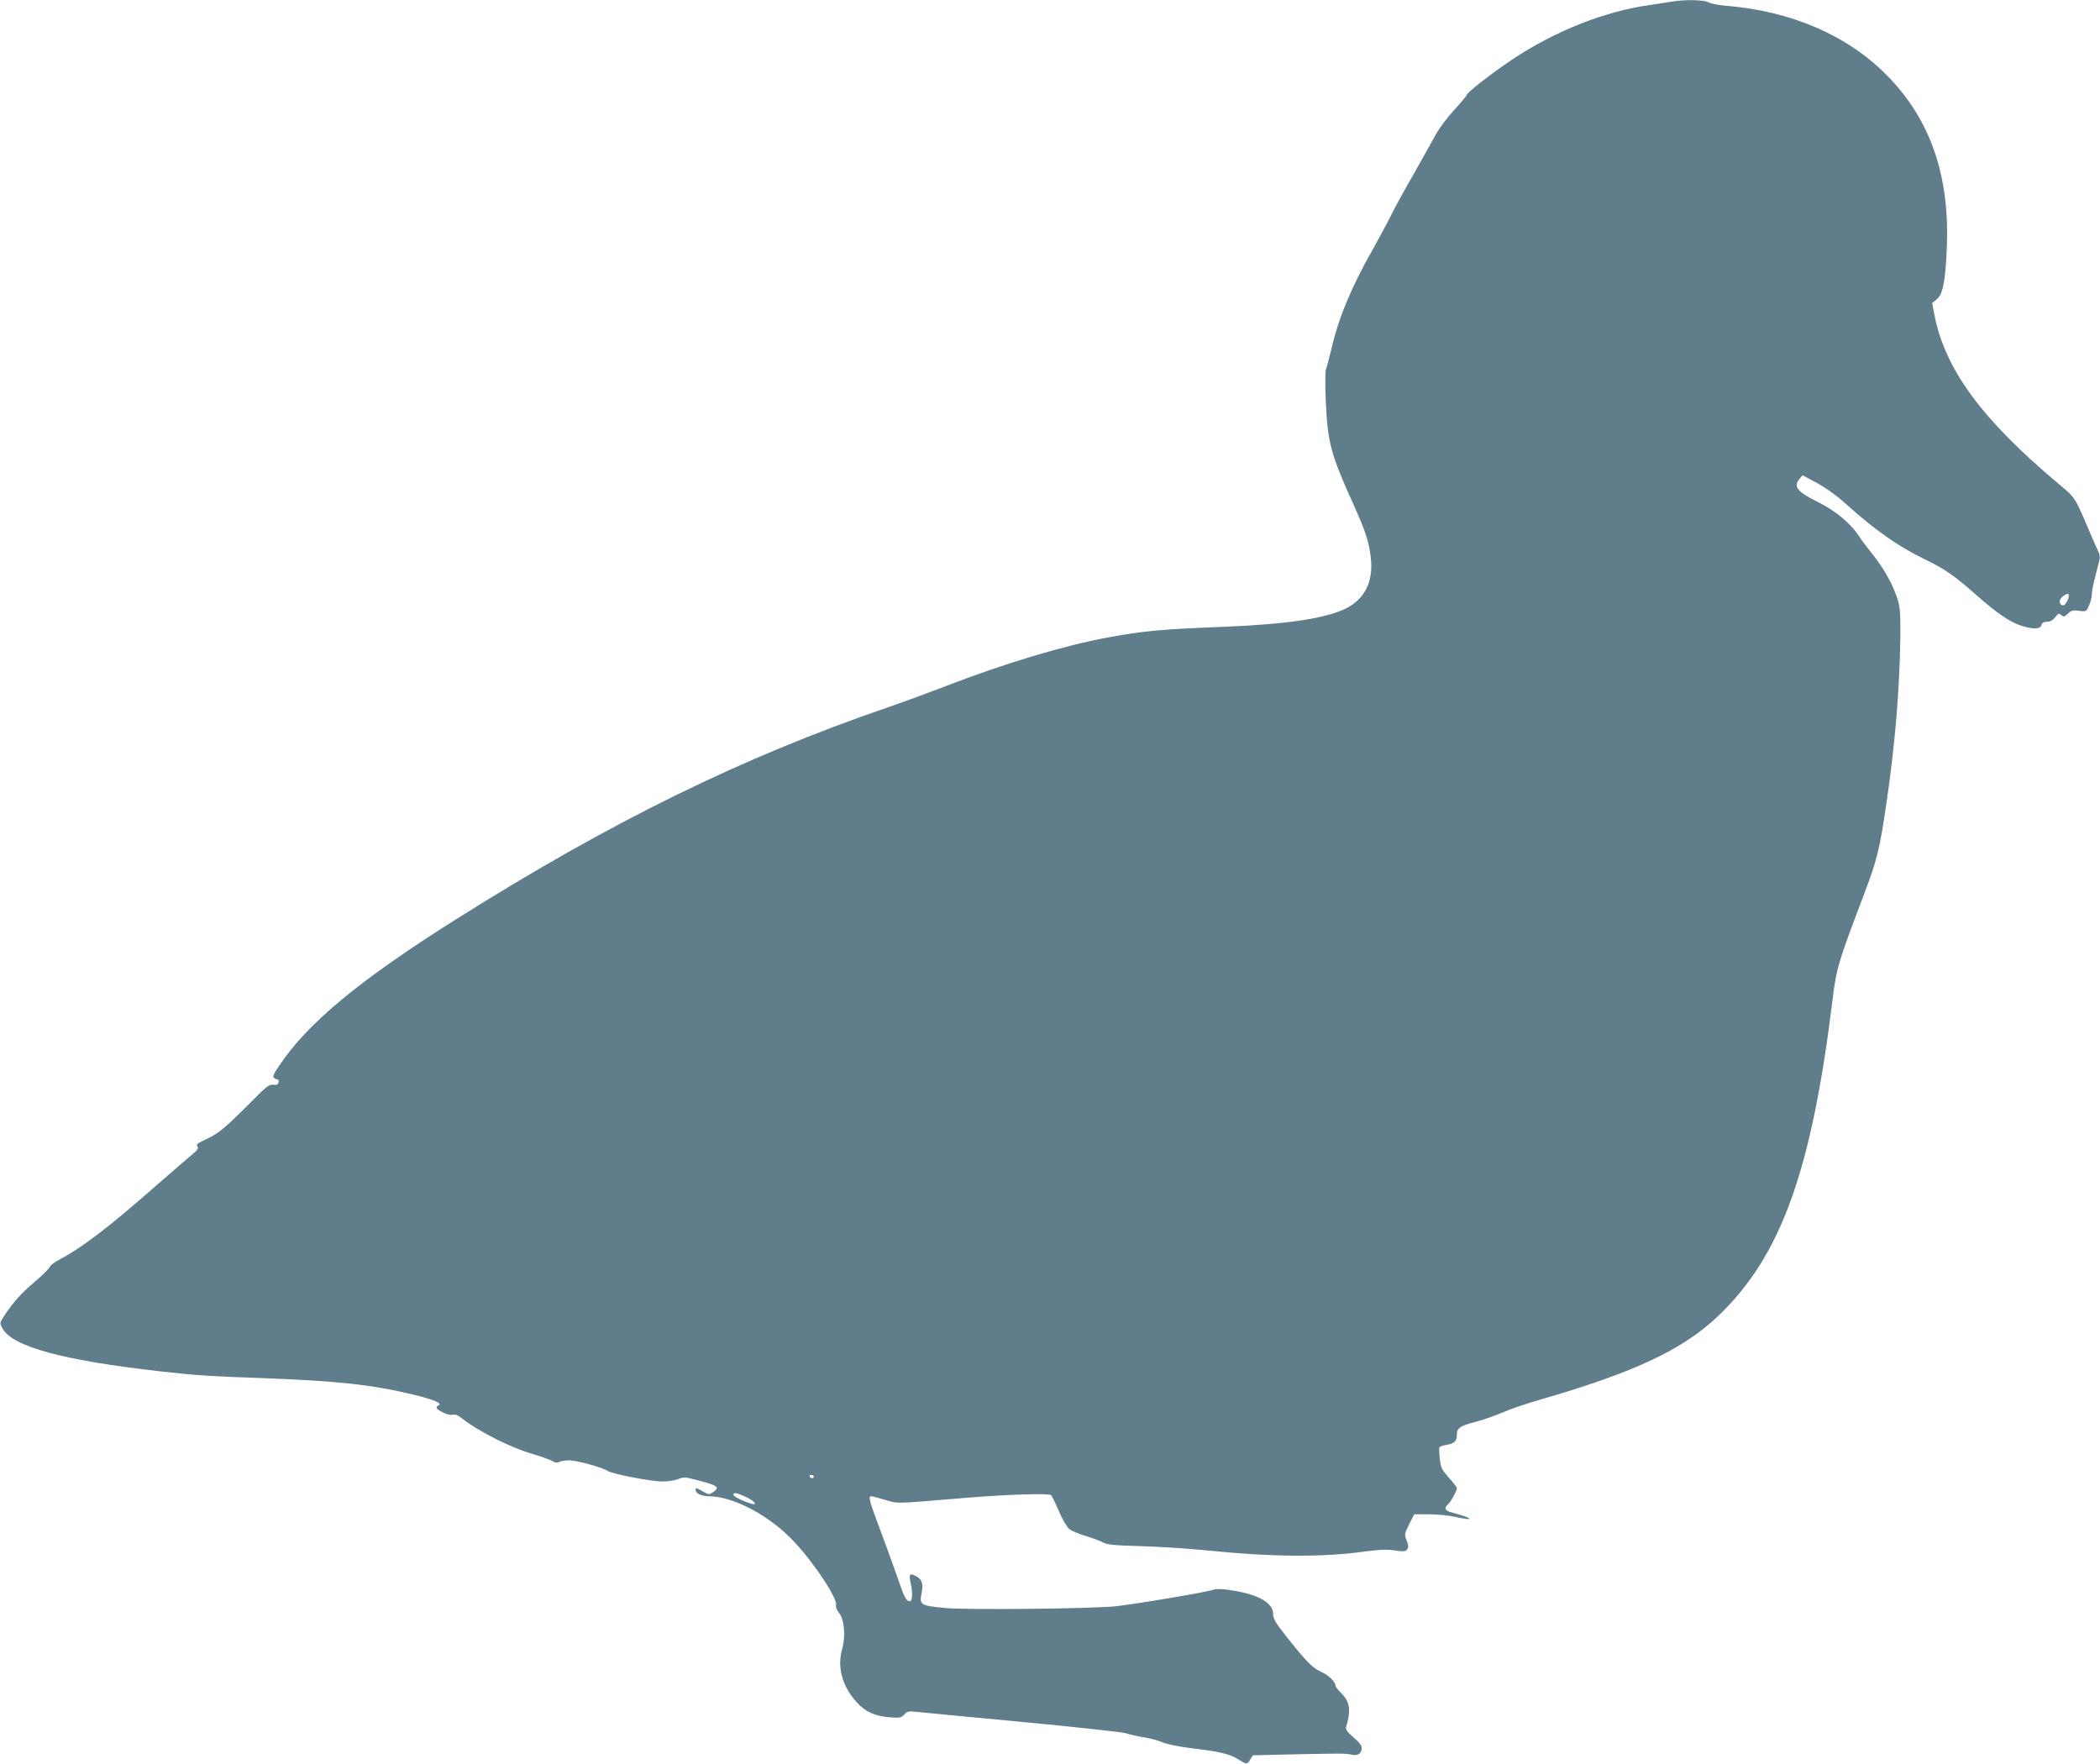 <?xml version="1.0" standalone="no"?>
<!DOCTYPE svg PUBLIC "-//W3C//DTD SVG 20010904//EN"
 "http://www.w3.org/TR/2001/REC-SVG-20010904/DTD/svg10.dtd">
<svg version="1.0" xmlns="http://www.w3.org/2000/svg"
 width="1280pt" height="1075pt" viewBox="0 0 1280 1075"
 preserveAspectRatio="xMidYMid meet">
<g transform="translate(0,1075) scale(0.1,-0.1)"
fill="#607d8b" stroke="none">
<path d="M10190 10740 c-25 -4 -83 -13 -130 -20 -278 -38 -580 -158 -843 -333
-127 -85 -277 -202 -277 -216 0 -4 -35 -46 -78 -93 -43 -47 -93 -114 -111
-149 -19 -35 -78 -140 -131 -234 -54 -93 -117 -208 -140 -255 -23 -47 -74
-141 -112 -209 -129 -226 -211 -423 -253 -609 -14 -59 -29 -114 -33 -122 -5
-8 -5 -96 -1 -195 11 -253 30 -323 168 -628 78 -173 98 -237 108 -342 11 -135
-41 -236 -150 -292 -123 -62 -355 -97 -737 -113 -387 -15 -499 -25 -720 -66
-262 -48 -632 -159 -985 -296 -99 -38 -259 -97 -355 -130 -888 -305 -1683
-695 -2625 -1288 -593 -373 -911 -637 -1082 -894 -37 -54 -43 -70 -32 -77 8
-5 18 -9 22 -9 5 0 7 -8 5 -17 -2 -13 -11 -17 -32 -15 -25 3 -41 -9 -116 -85
-177 -178 -215 -210 -288 -244 -58 -27 -69 -36 -59 -47 9 -11 2 -21 -33 -50
-25 -21 -117 -100 -205 -177 -306 -269 -461 -387 -607 -465 -26 -13 -51 -33
-56 -44 -5 -11 -46 -52 -93 -91 -81 -69 -131 -125 -186 -209 -25 -39 -25 -40
-8 -73 60 -111 369 -195 965 -262 226 -25 289 -29 620 -41 454 -17 661 -39
917 -100 125 -30 184 -55 156 -66 -22 -10 -14 -23 26 -43 22 -12 47 -17 60
-14 15 4 33 -3 59 -24 102 -80 301 -180 437 -218 50 -15 100 -33 113 -41 16
-10 27 -12 41 -5 10 6 38 10 62 10 46 -1 200 -43 234 -65 30 -19 264 -64 334
-64 34 0 77 7 96 15 32 13 43 12 108 -5 133 -34 149 -45 102 -76 -23 -15 -27
-15 -60 5 -42 24 -45 25 -45 10 0 -22 35 -38 80 -39 153 -1 375 -120 522 -279
126 -135 264 -346 254 -385 -3 -11 4 -30 18 -47 32 -38 41 -142 20 -217 -33
-113 -1 -231 89 -329 52 -57 108 -83 198 -90 63 -5 72 -4 91 17 18 19 27 21
72 16 28 -3 317 -31 641 -61 325 -31 610 -62 635 -69 25 -8 77 -20 115 -26 39
-6 90 -20 113 -31 25 -10 101 -26 175 -35 171 -20 234 -35 285 -68 51 -32 54
-32 73 0 l16 25 254 6 c308 6 306 6 347 -2 38 -9 62 7 62 41 0 15 -17 37 -51
65 -39 34 -49 48 -44 64 31 99 23 153 -30 205 -19 19 -35 39 -35 46 0 23 -42
64 -88 84 -51 23 -90 62 -212 216 -65 82 -80 108 -80 136 0 67 -86 118 -243
143 -66 11 -100 12 -122 5 -45 -16 -496 -91 -600 -101 -167 -15 -900 -23
-1035 -10 -149 14 -157 19 -143 89 12 60 3 86 -36 106 -36 19 -42 12 -31 -40
14 -60 12 -114 -4 -114 -23 0 -34 22 -81 160 -26 73 -73 204 -106 291 -59 158
-68 189 -49 189 6 0 44 -10 85 -22 82 -24 45 -25 500 13 240 20 500 28 511 16
7 -7 29 -52 49 -100 21 -49 49 -96 63 -107 13 -11 57 -29 96 -41 39 -12 87
-29 106 -39 29 -16 67 -19 230 -24 107 -3 285 -14 395 -25 409 -42 723 -44
980 -7 82 11 127 13 175 6 55 -8 67 -7 77 6 9 13 9 24 -3 54 -15 37 -14 40 15
99 l31 61 91 0 c49 0 121 -7 160 -16 124 -28 109 -7 -18 26 -45 11 -54 28 -27
51 17 14 54 82 54 98 0 6 -22 35 -49 64 -43 49 -49 60 -55 116 -4 34 -5 65 -2
70 3 4 22 11 42 14 49 8 64 23 64 63 0 40 21 54 120 79 36 9 106 34 157 55 50
22 156 58 235 80 572 166 864 303 1080 508 383 365 570 883 698 1930 23 189
34 226 189 634 82 215 99 283 140 568 52 352 79 684 84 1000 1 146 -1 185 -16
235 -27 88 -84 190 -152 275 -33 41 -69 88 -79 105 -54 84 -147 162 -259 217
-122 60 -147 91 -109 139 l19 22 88 -47 c55 -30 123 -79 179 -130 174 -157
317 -257 476 -334 124 -60 182 -100 315 -218 128 -113 209 -168 279 -189 72
-22 112 -20 119 5 4 14 14 20 33 20 19 0 36 9 50 27 19 24 24 26 38 14 14 -12
20 -11 41 9 20 19 31 22 68 17 43 -6 44 -5 60 32 9 21 17 51 17 67 0 16 9 65
21 109 11 44 23 90 26 103 3 13 1 33 -5 45 -6 12 -24 54 -41 92 -107 252 -97
237 -206 328 -463 389 -686 691 -753 1021 l-15 79 28 23 c37 29 53 110 61 310
20 445 -102 792 -370 1060 -240 241 -581 387 -976 419 -47 4 -95 13 -107 21
-24 15 -145 18 -223 4z m2420 -3619 c0 -23 -21 -61 -34 -61 -25 0 -29 33 -6
52 24 20 40 23 40 9z m-7650 -5371 c0 -5 -4 -10 -9 -10 -6 0 -13 5 -16 10 -3
6 1 10 9 10 9 0 16 -4 16 -10z m-412 -125 c52 -24 74 -53 30 -40 -50 15 -108
44 -108 54 0 17 20 13 78 -14z"/>
</g>
</svg>
